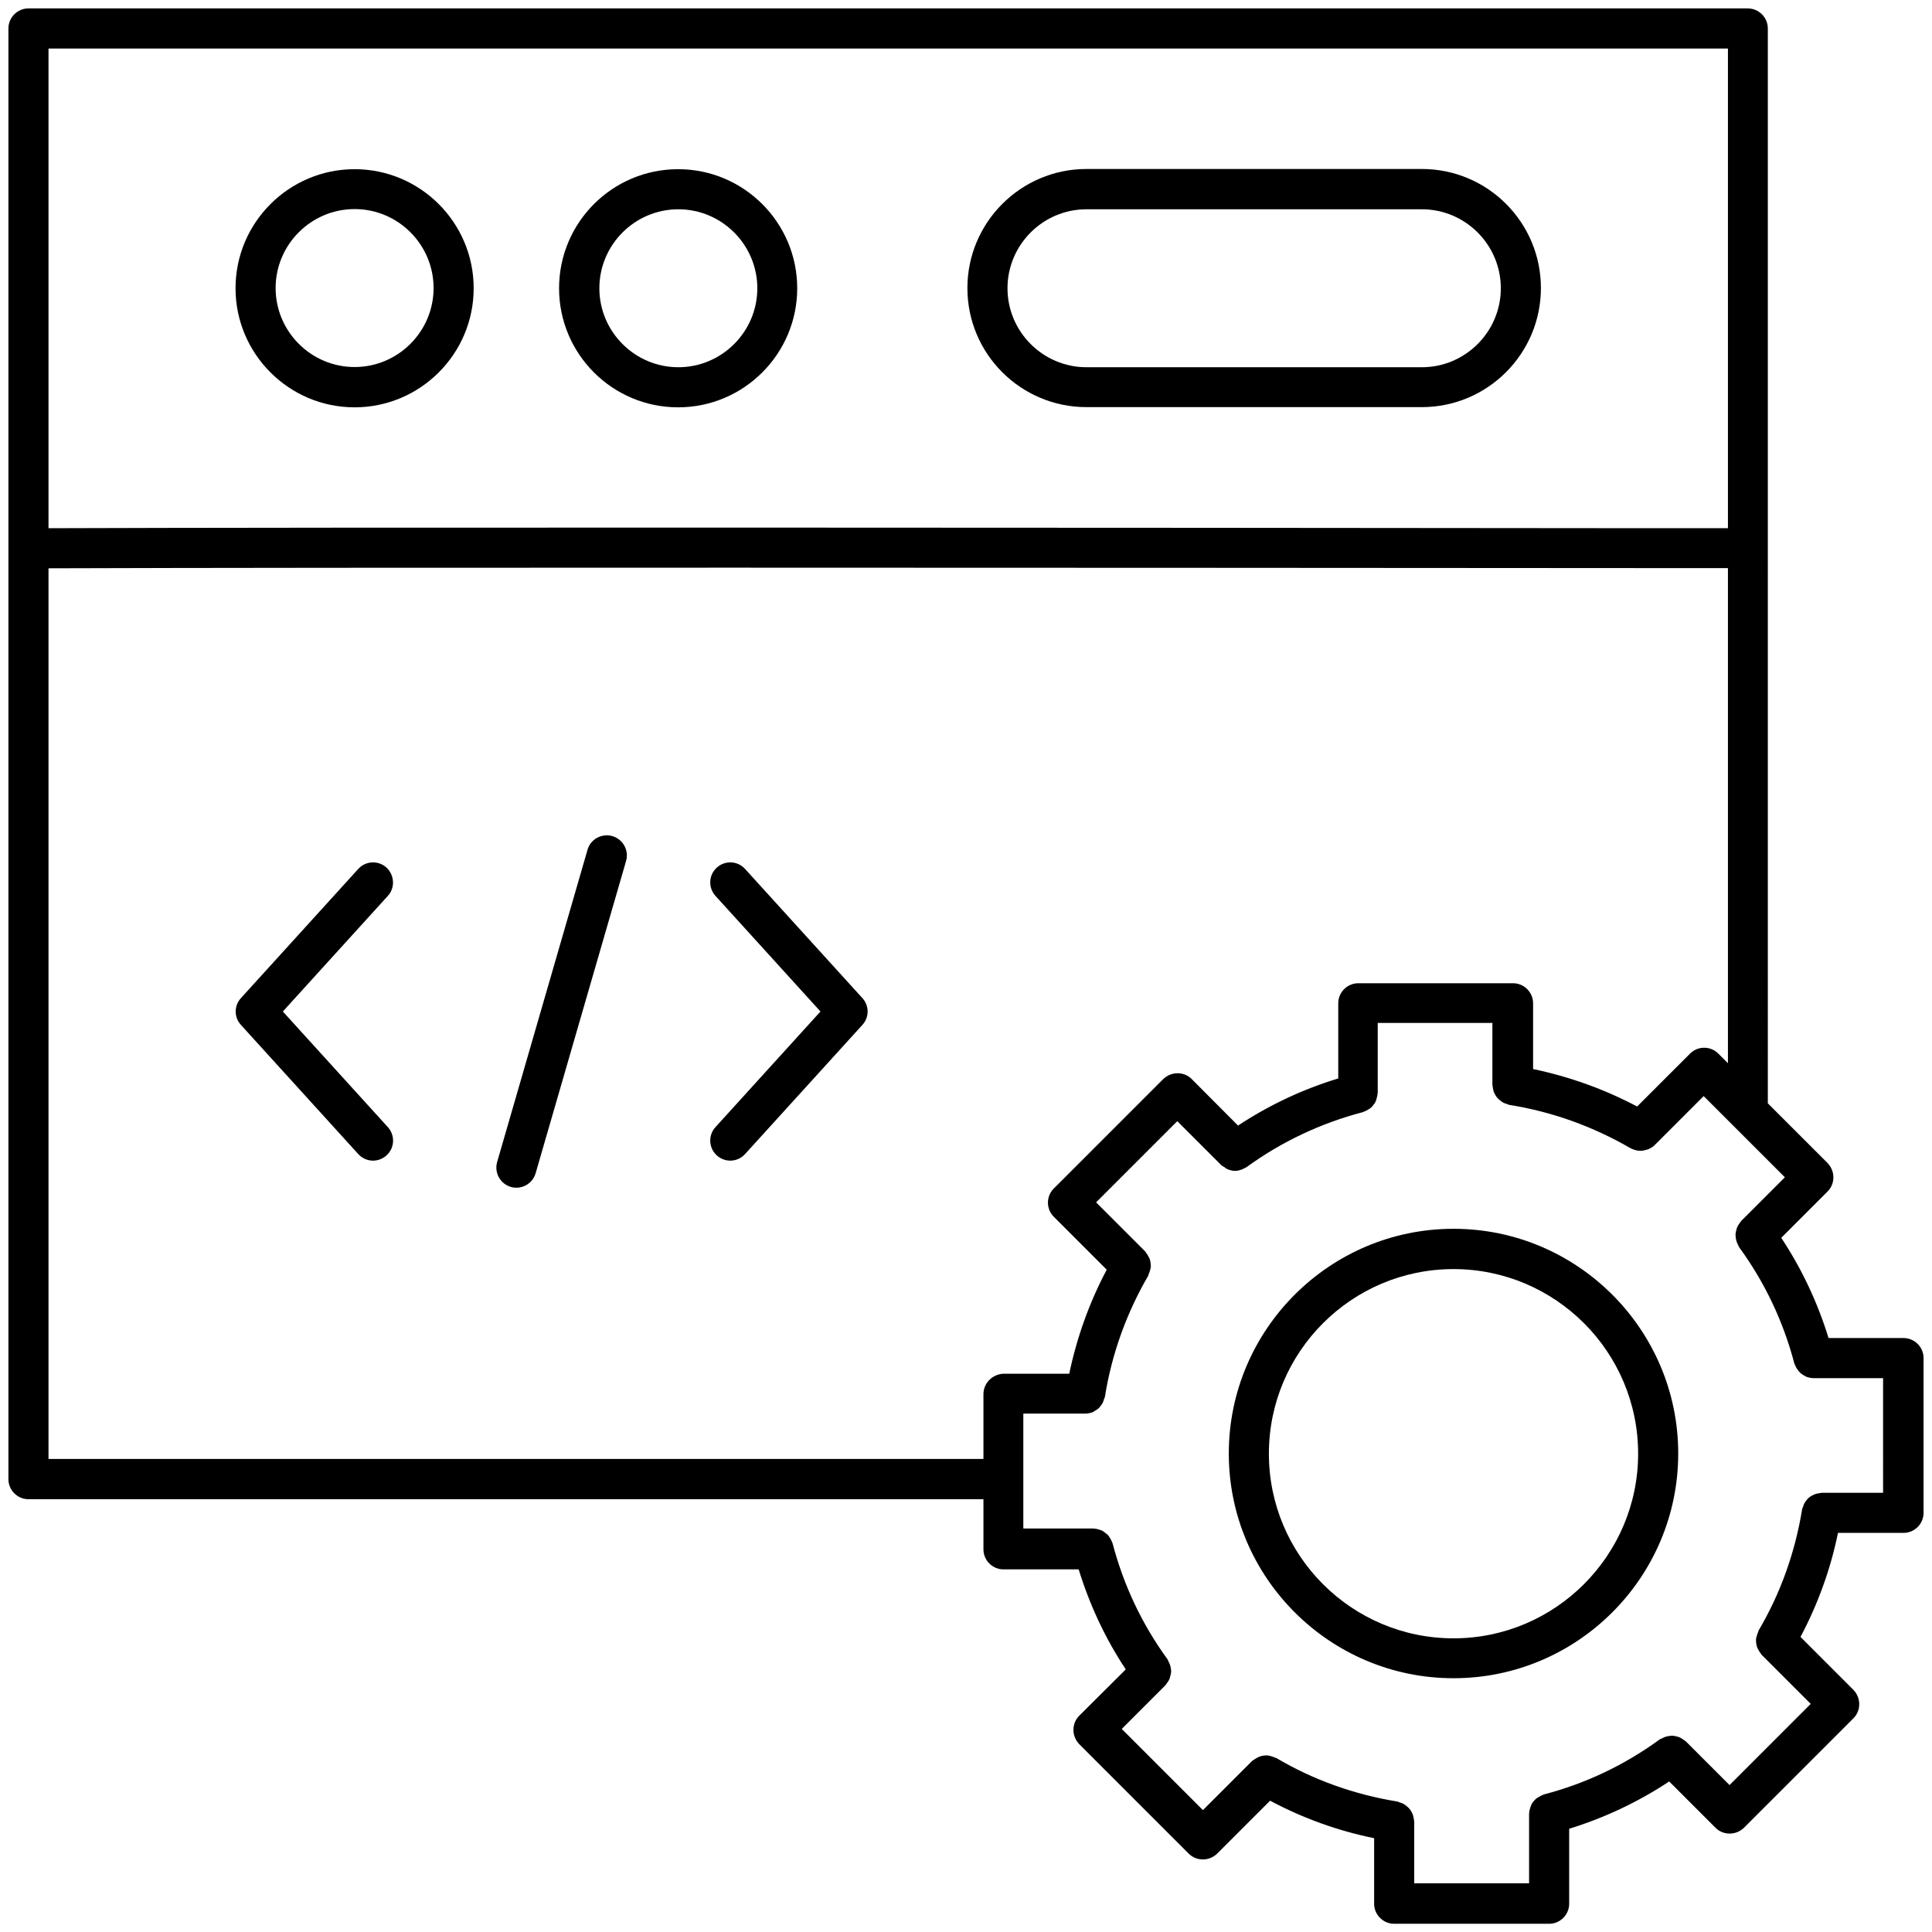 <?xml version="1.0" encoding="UTF-8"?> <!-- Generator: Adobe Illustrator 24.3.0, SVG Export Plug-In . SVG Version: 6.00 Build 0) --> <svg xmlns="http://www.w3.org/2000/svg" xmlns:xlink="http://www.w3.org/1999/xlink" version="1.1" id="Layer_1" x="0px" y="0px" viewBox="0 0 96.38 96.38" style="enable-background:new 0 0 96.38 96.38;" xml:space="preserve"> <g> <path d="M72.51,61.3c-6.18,0-11.21,5.03-11.21,11.21s5.03,11.21,11.21,11.21s11.21-5.03,11.21-11.21S78.69,61.3,72.51,61.3z M72.51,81.73c-5.08,0-9.21-4.13-9.21-9.21c0-5.08,4.13-9.21,9.21-9.21c5.08,0,9.21,4.13,9.21,9.21 C81.72,77.59,77.59,81.73,72.51,81.73z"></path> <path d="M94.96,66.75h-3.74c-0.55-1.78-1.34-3.46-2.36-5l2.31-2.31c0.19-0.19,0.29-0.44,0.29-0.71s-0.11-0.52-0.29-0.71l-2.98-2.98 V1.42c0-0.55-0.45-1-1-1H1.42c-0.55,0-1,0.45-1,1v72.37c0,0.55,0.45,1,1,1h47.64v2.5c0,0.55,0.45,1,1,1h3.75 c0.55,1.78,1.33,3.45,2.35,4.99l-2.32,2.31c-0.19,0.19-0.29,0.44-0.29,0.71s0.11,0.52,0.29,0.71l5.46,5.46 c0.2,0.2,0.45,0.29,0.71,0.29s0.51-0.1,0.71-0.29l2.64-2.64c1.63,0.87,3.37,1.5,5.19,1.87v3.27c0,0.55,0.45,1,1,1h7.73 c0.55,0,1-0.45,1-1v-3.74c1.78-0.55,3.45-1.34,4.99-2.36l2.31,2.31c0.2,0.2,0.45,0.29,0.71,0.29s0.51-0.1,0.71-0.29l5.46-5.46 c0.19-0.19,0.29-0.44,0.29-0.71s-0.11-0.52-0.29-0.71l-2.64-2.64c0.87-1.64,1.5-3.38,1.87-5.19h3.27c0.55,0,1-0.45,1-1v-7.72 C95.96,67.2,95.51,66.75,94.96,66.75z M2.42,2.42H86.2v23.93l-3.83,0C52.8,26.32,16.18,26.3,2.42,26.35V2.42z M49.06,69.55v3.23 H2.42V28.35c13.75-0.05,50.38-0.03,79.95-0.01l3.83,0v24.7l-0.48-0.48c-0.39-0.39-1.02-0.39-1.41,0l-2.64,2.64 c-1.64-0.87-3.38-1.49-5.19-1.87v-3.28c0-0.55-0.45-1-1-1h-7.72c-0.55,0-1,0.45-1,1v3.75c-1.78,0.54-3.45,1.33-5,2.35l-2.31-2.32 c-0.19-0.19-0.44-0.29-0.71-0.29s-0.52,0.11-0.71,0.29l-5.46,5.46c-0.39,0.39-0.39,1.02,0,1.41l2.64,2.64 c-0.87,1.64-1.49,3.38-1.87,5.19h-3.28C49.51,68.55,49.06,69,49.06,69.55z M93.96,74.47h-3.08c-0.04,0-0.08,0.02-0.12,0.02 c-0.07,0.01-0.13,0.02-0.19,0.04c-0.06,0.02-0.12,0.05-0.18,0.08c-0.05,0.03-0.1,0.06-0.15,0.1c-0.05,0.04-0.09,0.09-0.13,0.14 c-0.04,0.05-0.07,0.1-0.1,0.15c-0.03,0.06-0.05,0.12-0.07,0.19c-0.01,0.04-0.04,0.07-0.04,0.11c-0.35,2.14-1.07,4.17-2.17,6.04 c-0.01,0.02-0.01,0.05-0.02,0.07c-0.03,0.06-0.05,0.13-0.07,0.19c-0.02,0.06-0.03,0.12-0.04,0.18c0,0.06,0,0.12,0.01,0.19 c0.01,0.06,0.02,0.13,0.04,0.19c0.02,0.06,0.05,0.11,0.08,0.16c0.03,0.06,0.07,0.12,0.11,0.17c0.02,0.02,0.02,0.04,0.04,0.06 l2.45,2.45l-4.05,4.05l-2.18-2.18c-0.03-0.03-0.07-0.04-0.1-0.07c-0.06-0.04-0.11-0.08-0.17-0.11c-0.06-0.03-0.11-0.05-0.17-0.06 c-0.06-0.02-0.12-0.03-0.19-0.04c-0.06,0-0.12,0-0.19,0.01c-0.06,0.01-0.12,0.02-0.19,0.04c-0.06,0.02-0.12,0.05-0.18,0.08 c-0.04,0.02-0.08,0.03-0.11,0.05c-1.74,1.27-3.68,2.2-5.79,2.75c-0.02,0.01-0.04,0.02-0.06,0.03c-0.07,0.02-0.12,0.06-0.18,0.09 c-0.05,0.03-0.11,0.06-0.15,0.1c-0.05,0.04-0.09,0.09-0.13,0.14c-0.04,0.05-0.08,0.1-0.1,0.16c-0.03,0.06-0.04,0.11-0.06,0.17 c-0.02,0.07-0.04,0.13-0.04,0.2c0,0.02-0.01,0.04-0.01,0.07v3.47h-5.73v-3.08c0-0.04-0.02-0.08-0.02-0.12 c-0.01-0.07-0.02-0.13-0.04-0.2c-0.02-0.06-0.05-0.12-0.08-0.17c-0.03-0.06-0.06-0.11-0.11-0.16s-0.09-0.09-0.14-0.13 c-0.05-0.04-0.1-0.08-0.16-0.11c-0.06-0.03-0.12-0.05-0.19-0.07c-0.04-0.01-0.07-0.04-0.11-0.04c-2.14-0.35-4.17-1.07-6.03-2.17 c-0.02-0.01-0.05-0.01-0.07-0.02c-0.06-0.03-0.12-0.05-0.19-0.07c-0.06-0.02-0.12-0.03-0.18-0.04c-0.07,0-0.13,0-0.19,0.01 c-0.06,0.01-0.12,0.02-0.18,0.04c-0.06,0.02-0.11,0.05-0.17,0.08c-0.06,0.03-0.11,0.07-0.17,0.11c-0.02,0.02-0.04,0.02-0.06,0.04 l-2.45,2.45l-4.05-4.05l2.18-2.18c0.03-0.03,0.04-0.07,0.07-0.1c0.04-0.05,0.08-0.11,0.11-0.17c0.03-0.06,0.05-0.12,0.06-0.18 c0.02-0.06,0.03-0.12,0.04-0.19c0.01-0.06,0-0.12-0.01-0.19c-0.01-0.06-0.02-0.12-0.04-0.18c-0.02-0.06-0.05-0.12-0.08-0.18 c-0.02-0.04-0.03-0.08-0.05-0.11c-1.27-1.74-2.19-3.69-2.74-5.79c-0.01-0.02-0.02-0.04-0.03-0.06c-0.02-0.07-0.05-0.12-0.09-0.18 c-0.03-0.05-0.06-0.11-0.1-0.15c-0.04-0.05-0.09-0.08-0.14-0.12c-0.05-0.04-0.1-0.08-0.16-0.11c-0.05-0.03-0.11-0.04-0.17-0.06 c-0.07-0.02-0.13-0.04-0.21-0.04c-0.02,0-0.04-0.01-0.07-0.01h-3.48v-5.73h3.09c0,0,0,0,0,0c0,0,0,0,0,0 c0.13,0,0.25-0.03,0.37-0.07c0.04-0.02,0.07-0.04,0.11-0.07c0.07-0.04,0.14-0.08,0.19-0.13c0.04-0.03,0.06-0.07,0.09-0.11 c0.05-0.06,0.09-0.11,0.12-0.18c0.02-0.05,0.04-0.1,0.05-0.15c0.01-0.04,0.04-0.08,0.05-0.13c0.34-2.13,1.07-4.16,2.16-6.04 c0.01-0.02,0.01-0.04,0.02-0.07c0.03-0.06,0.05-0.13,0.07-0.19c0.02-0.06,0.03-0.12,0.04-0.18c0-0.06,0-0.13-0.01-0.19 c-0.01-0.06-0.02-0.12-0.04-0.19c-0.02-0.06-0.05-0.11-0.08-0.16c-0.03-0.06-0.07-0.12-0.11-0.17c-0.02-0.02-0.02-0.04-0.04-0.06 l-2.45-2.45l4.05-4.05l2.18,2.18c0.05,0.05,0.12,0.08,0.18,0.12c0.04,0.03,0.07,0.06,0.11,0.08c0.13,0.06,0.27,0.1,0.41,0.1 c0,0,0,0,0,0c0.12,0,0.23-0.03,0.34-0.07c0.04-0.01,0.07-0.03,0.1-0.05c0.05-0.02,0.1-0.04,0.14-0.07c1.75-1.27,3.7-2.19,5.8-2.74 c0.02-0.01,0.04-0.02,0.06-0.03c0.07-0.02,0.13-0.06,0.19-0.09c0.05-0.03,0.1-0.06,0.15-0.1c0.05-0.04,0.09-0.09,0.13-0.15 c0.04-0.05,0.08-0.1,0.1-0.15c0.03-0.06,0.04-0.12,0.06-0.18c0.02-0.07,0.03-0.13,0.04-0.2c0-0.02,0.01-0.05,0.01-0.07v-3.48h5.72 v3.09c0,0.04,0.02,0.08,0.02,0.12c0.01,0.07,0.02,0.13,0.04,0.2c0.02,0.06,0.05,0.12,0.08,0.17c0.03,0.06,0.06,0.11,0.11,0.16 c0.04,0.05,0.09,0.09,0.14,0.13c0.05,0.04,0.1,0.08,0.16,0.11c0.06,0.03,0.12,0.05,0.19,0.07c0.04,0.01,0.07,0.04,0.11,0.04 c2.13,0.34,4.16,1.07,6.04,2.16c0.03,0.02,0.06,0.02,0.09,0.04c0.03,0.01,0.05,0.02,0.08,0.03c0.11,0.04,0.22,0.06,0.33,0.06 c0,0,0,0,0,0c0,0,0,0,0,0c0.11,0,0.22-0.03,0.33-0.06c0.03-0.01,0.05-0.02,0.08-0.03c0.11-0.05,0.21-0.11,0.29-0.19c0,0,0,0,0,0 l2.45-2.45l1.48,1.48c0.01,0.01,0.01,0.01,0.02,0.02l2.55,2.55l-2.18,2.18c-0.03,0.03-0.04,0.07-0.07,0.1 c-0.04,0.05-0.08,0.11-0.11,0.17c-0.03,0.06-0.05,0.12-0.06,0.18c-0.02,0.06-0.03,0.12-0.04,0.19c0,0.06,0,0.12,0.01,0.19 c0.01,0.06,0.02,0.12,0.04,0.19c0.02,0.06,0.05,0.12,0.08,0.18c0.02,0.04,0.03,0.08,0.05,0.11c1.27,1.74,2.2,3.69,2.75,5.79 c0.01,0.03,0.02,0.05,0.03,0.07c0.02,0.05,0.04,0.09,0.06,0.13c0.04,0.07,0.08,0.13,0.12,0.18c0.03,0.03,0.06,0.07,0.09,0.1 c0.06,0.05,0.12,0.09,0.19,0.13c0.04,0.02,0.07,0.04,0.11,0.06c0.11,0.04,0.23,0.07,0.36,0.07c0,0,0,0,0,0c0,0,0,0,0,0h3.47V74.47z "></path> <path d="M17.69,8.44c-3.27,0-5.94,2.66-5.94,5.94c0,3.27,2.66,5.94,5.94,5.94c3.27,0,5.94-2.66,5.94-5.94 C23.63,11.1,20.96,8.44,17.69,8.44z M17.69,18.31c-2.17,0-3.94-1.77-3.94-3.94s1.77-3.94,3.94-3.94s3.94,1.77,3.94,3.94 S19.86,18.31,17.69,18.31z"></path> <path d="M39.77,14.38c0-3.27-2.66-5.94-5.94-5.94s-5.94,2.66-5.94,5.94s2.66,5.94,5.94,5.94S39.77,17.65,39.77,14.38z M29.9,14.38 c0-2.17,1.77-3.94,3.94-3.94s3.94,1.77,3.94,3.94s-1.77,3.94-3.94,3.94S29.9,16.55,29.9,14.38z"></path> <path d="M54.2,20.31h16.73c3.27,0,5.94-2.66,5.94-5.94s-2.66-5.94-5.94-5.94H54.2c-3.27,0-5.94,2.66-5.94,5.94 S50.92,20.31,54.2,20.31z M54.2,10.44h16.73c2.17,0,3.94,1.77,3.94,3.94s-1.77,3.94-3.94,3.94H54.2c-2.17,0-3.94-1.77-3.94-3.94 S52.03,10.44,54.2,10.44z"></path> <path d="M19.28,43.28c-0.41-0.37-1.04-0.34-1.41,0.07l-5.85,6.44c-0.35,0.38-0.35,0.96,0,1.34l5.85,6.44 c0.2,0.22,0.47,0.33,0.74,0.33c0.24,0,0.48-0.09,0.67-0.26c0.41-0.37,0.44-1,0.07-1.41l-5.24-5.77l5.24-5.77 C19.72,44.29,19.68,43.65,19.28,43.28z"></path> <path d="M37.17,43.35c-0.37-0.41-1-0.44-1.41-0.07c-0.41,0.37-0.44,1-0.07,1.41l5.24,5.77l-5.24,5.77 c-0.37,0.41-0.34,1.04,0.07,1.41c0.19,0.17,0.43,0.26,0.67,0.26c0.27,0,0.54-0.11,0.74-0.33l5.85-6.44c0.35-0.38,0.35-0.96,0-1.34 L37.17,43.35z"></path> <path d="M30.55,41.71c-0.53-0.15-1.09,0.15-1.24,0.68L24.8,57.97c-0.15,0.53,0.15,1.08,0.68,1.24c0.09,0.03,0.19,0.04,0.28,0.04 c0.43,0,0.83-0.28,0.96-0.72l4.51-15.57C31.39,42.42,31.08,41.87,30.55,41.71z"></path> </g> </svg> 